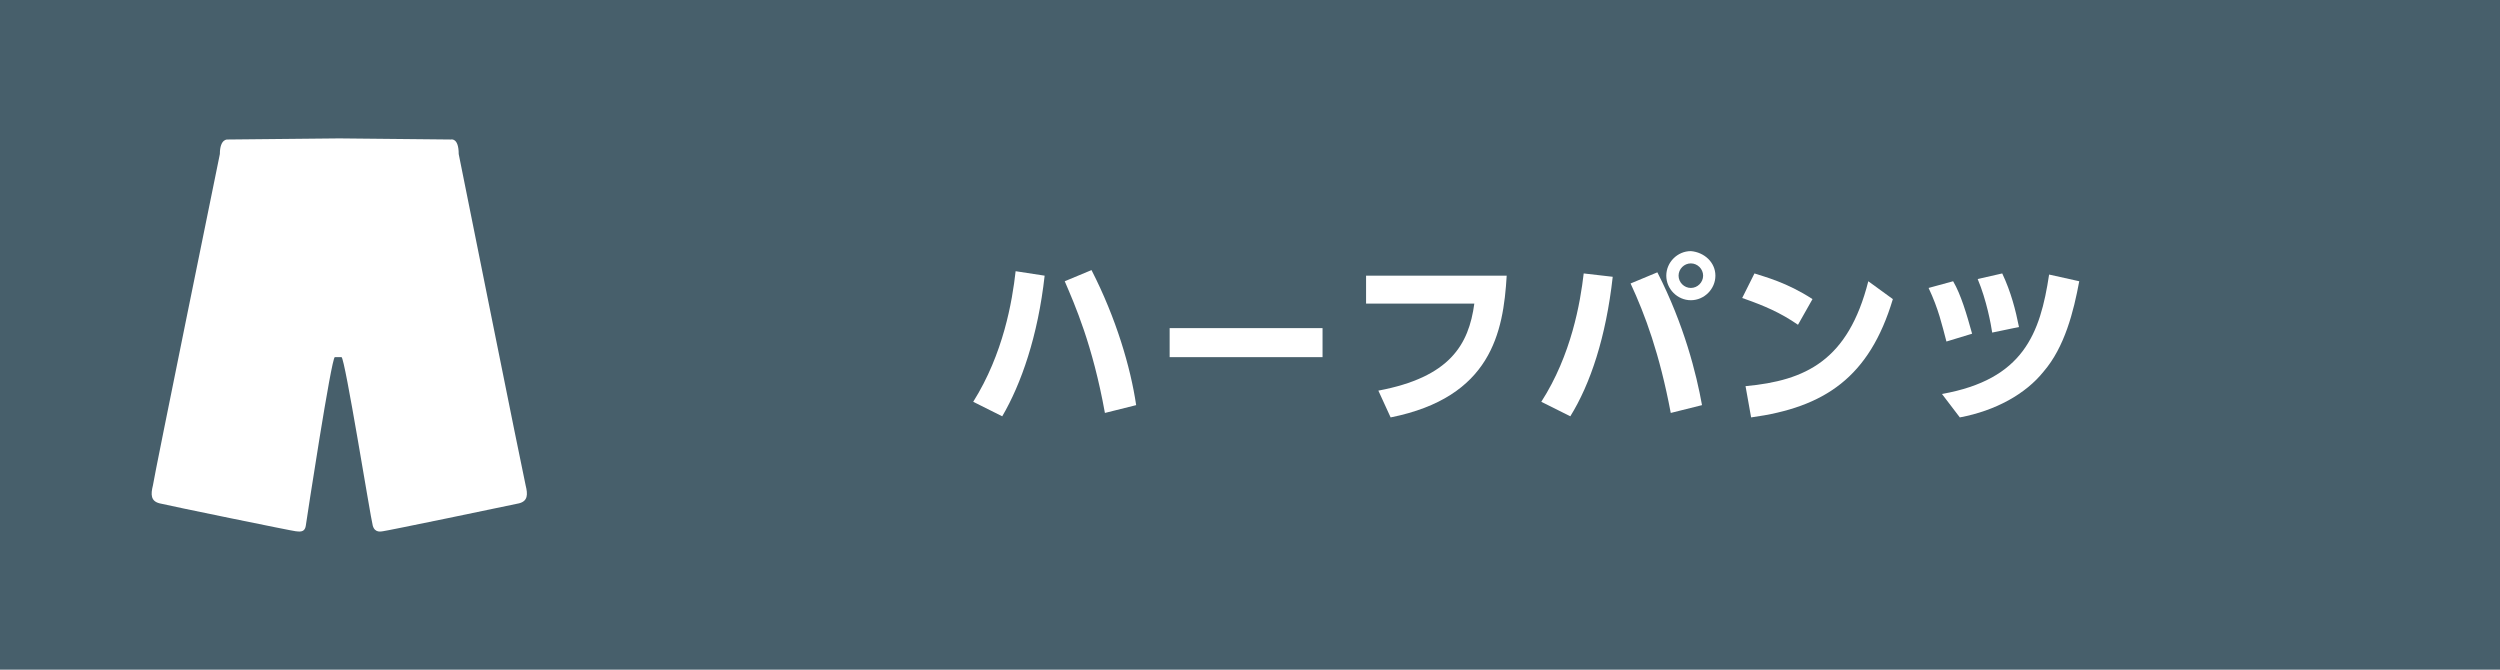 <?xml version="1.0" encoding="utf-8"?>
<!-- Generator: Adobe Illustrator 22.1.0, SVG Export Plug-In . SVG Version: 6.00 Build 0)  -->
<svg version="1.1" id="レイヤー_1" xmlns="http://www.w3.org/2000/svg" xmlns:xlink="http://www.w3.org/1999/xlink" x="0px"
	 y="0px" viewBox="0 0 224 60" style="enable-background:new 0 0 224 60;" xml:space="preserve">
<style type="text/css">
	.st0{fill:#475F6B;}
	.st1{fill:#FFFFFF;}
</style>
<rect y="0" class="st0" width="224" height="60"/>
<g>
	<path class="st1" d="M93.6,24.7c-0.6,5.4-2.1,9.7-3.8,12.6L87.2,36c2.7-4.3,3.5-9,3.8-11.7L93.6,24.7z M99,37
		c-1.1-6.1-2.7-9.7-3.6-11.8l2.4-1c2.2,4.3,3.5,8.7,4,12.1L99,37z"/>
	<path class="st1" d="M118.5,29.3V32h-13.7v-2.6H118.5z"/>
	<path class="st1" d="M135,24.7c-0.3,5.1-1.4,10.9-10.4,12.7l-1.1-2.4c6.4-1.2,8.1-4.1,8.6-7.8h-9.7v-2.5H135z"/>
	<path class="st1" d="M144.5,24.8c-0.6,5.4-2,9.6-3.8,12.5l-2.6-1.3c2.7-4.2,3.5-8.9,3.8-11.5L144.5,24.8z M149.7,37
		c-1-5.3-2.3-8.8-3.6-11.6l2.4-1c2.4,4.7,3.5,9.1,4,11.9L149.7,37z M153.7,24.7c0,1.2-1,2.2-2.2,2.2c-1.2,0-2.2-1-2.2-2.2
		c0-1.2,1-2.2,2.2-2.2C152.7,22.6,153.7,23.5,153.7,24.7z M150.4,24.7c0,0.6,0.5,1.1,1.1,1.1c0.6,0,1.1-0.5,1.1-1.1
		c0-0.6-0.5-1.1-1.1-1.1C150.9,23.6,150.4,24.1,150.4,24.7z"/>
	<path class="st1" d="M161.1,29.1c-1.6-1.1-3-1.7-5-2.4l1.1-2.2c0.9,0.3,2.9,0.8,5.2,2.3L161.1,29.1z M156.4,34.6
		c5.4-0.5,9.2-2.3,11-9.4l2.2,1.6c-2.1,7-6.1,9.7-12.7,10.6L156.4,34.6z"/>
	<path class="st1" d="M174.4,30.6c-0.4-1.5-0.7-2.9-1.6-4.8l2.2-0.6c0.7,1.2,1.2,2.9,1.7,4.7L174.4,30.6z M174,35.3
		c7.3-1.3,8.8-5.4,9.6-10.7l2.7,0.6c-0.5,2.7-1.3,5.9-3.2,8.1c-1.6,2-4.3,3.5-7.5,4.1L174,35.3z M178.5,29.8
		c-0.1-0.7-0.5-2.9-1.3-4.8l2.2-0.5c0.8,1.7,1.2,3.3,1.5,4.8L178.5,29.8z"/>
</g>
<path class="st1" d="M47.1,43.5c-0.2-0.8-6-29.7-6-29.7c0-1.5-0.7-1.3-0.7-1.3l-10-0.1v0l0,0l0,0v0l-10,0.1c0,0-0.7-0.1-0.7,1.3
	c0,0-5.9,28.9-6,29.7c-0.2,0.8-0.2,1.4,0.6,1.6c0.8,0.2,12,2.5,12.2,2.5s0.8,0.2,0.9-0.5C27.5,46.4,29.7,32,30,32c0.2,0,0.2,0,0.3,0
	c0,0,0,0,0,0c0,0,0.1,0,0.3,0c0.3,0,2.6,14.4,2.8,15.1c0.2,0.7,0.8,0.5,0.9,0.5c0.2,0,11.3-2.3,12.2-2.5
	C47.3,44.9,47.3,44.3,47.1,43.5z"/>
</svg>
